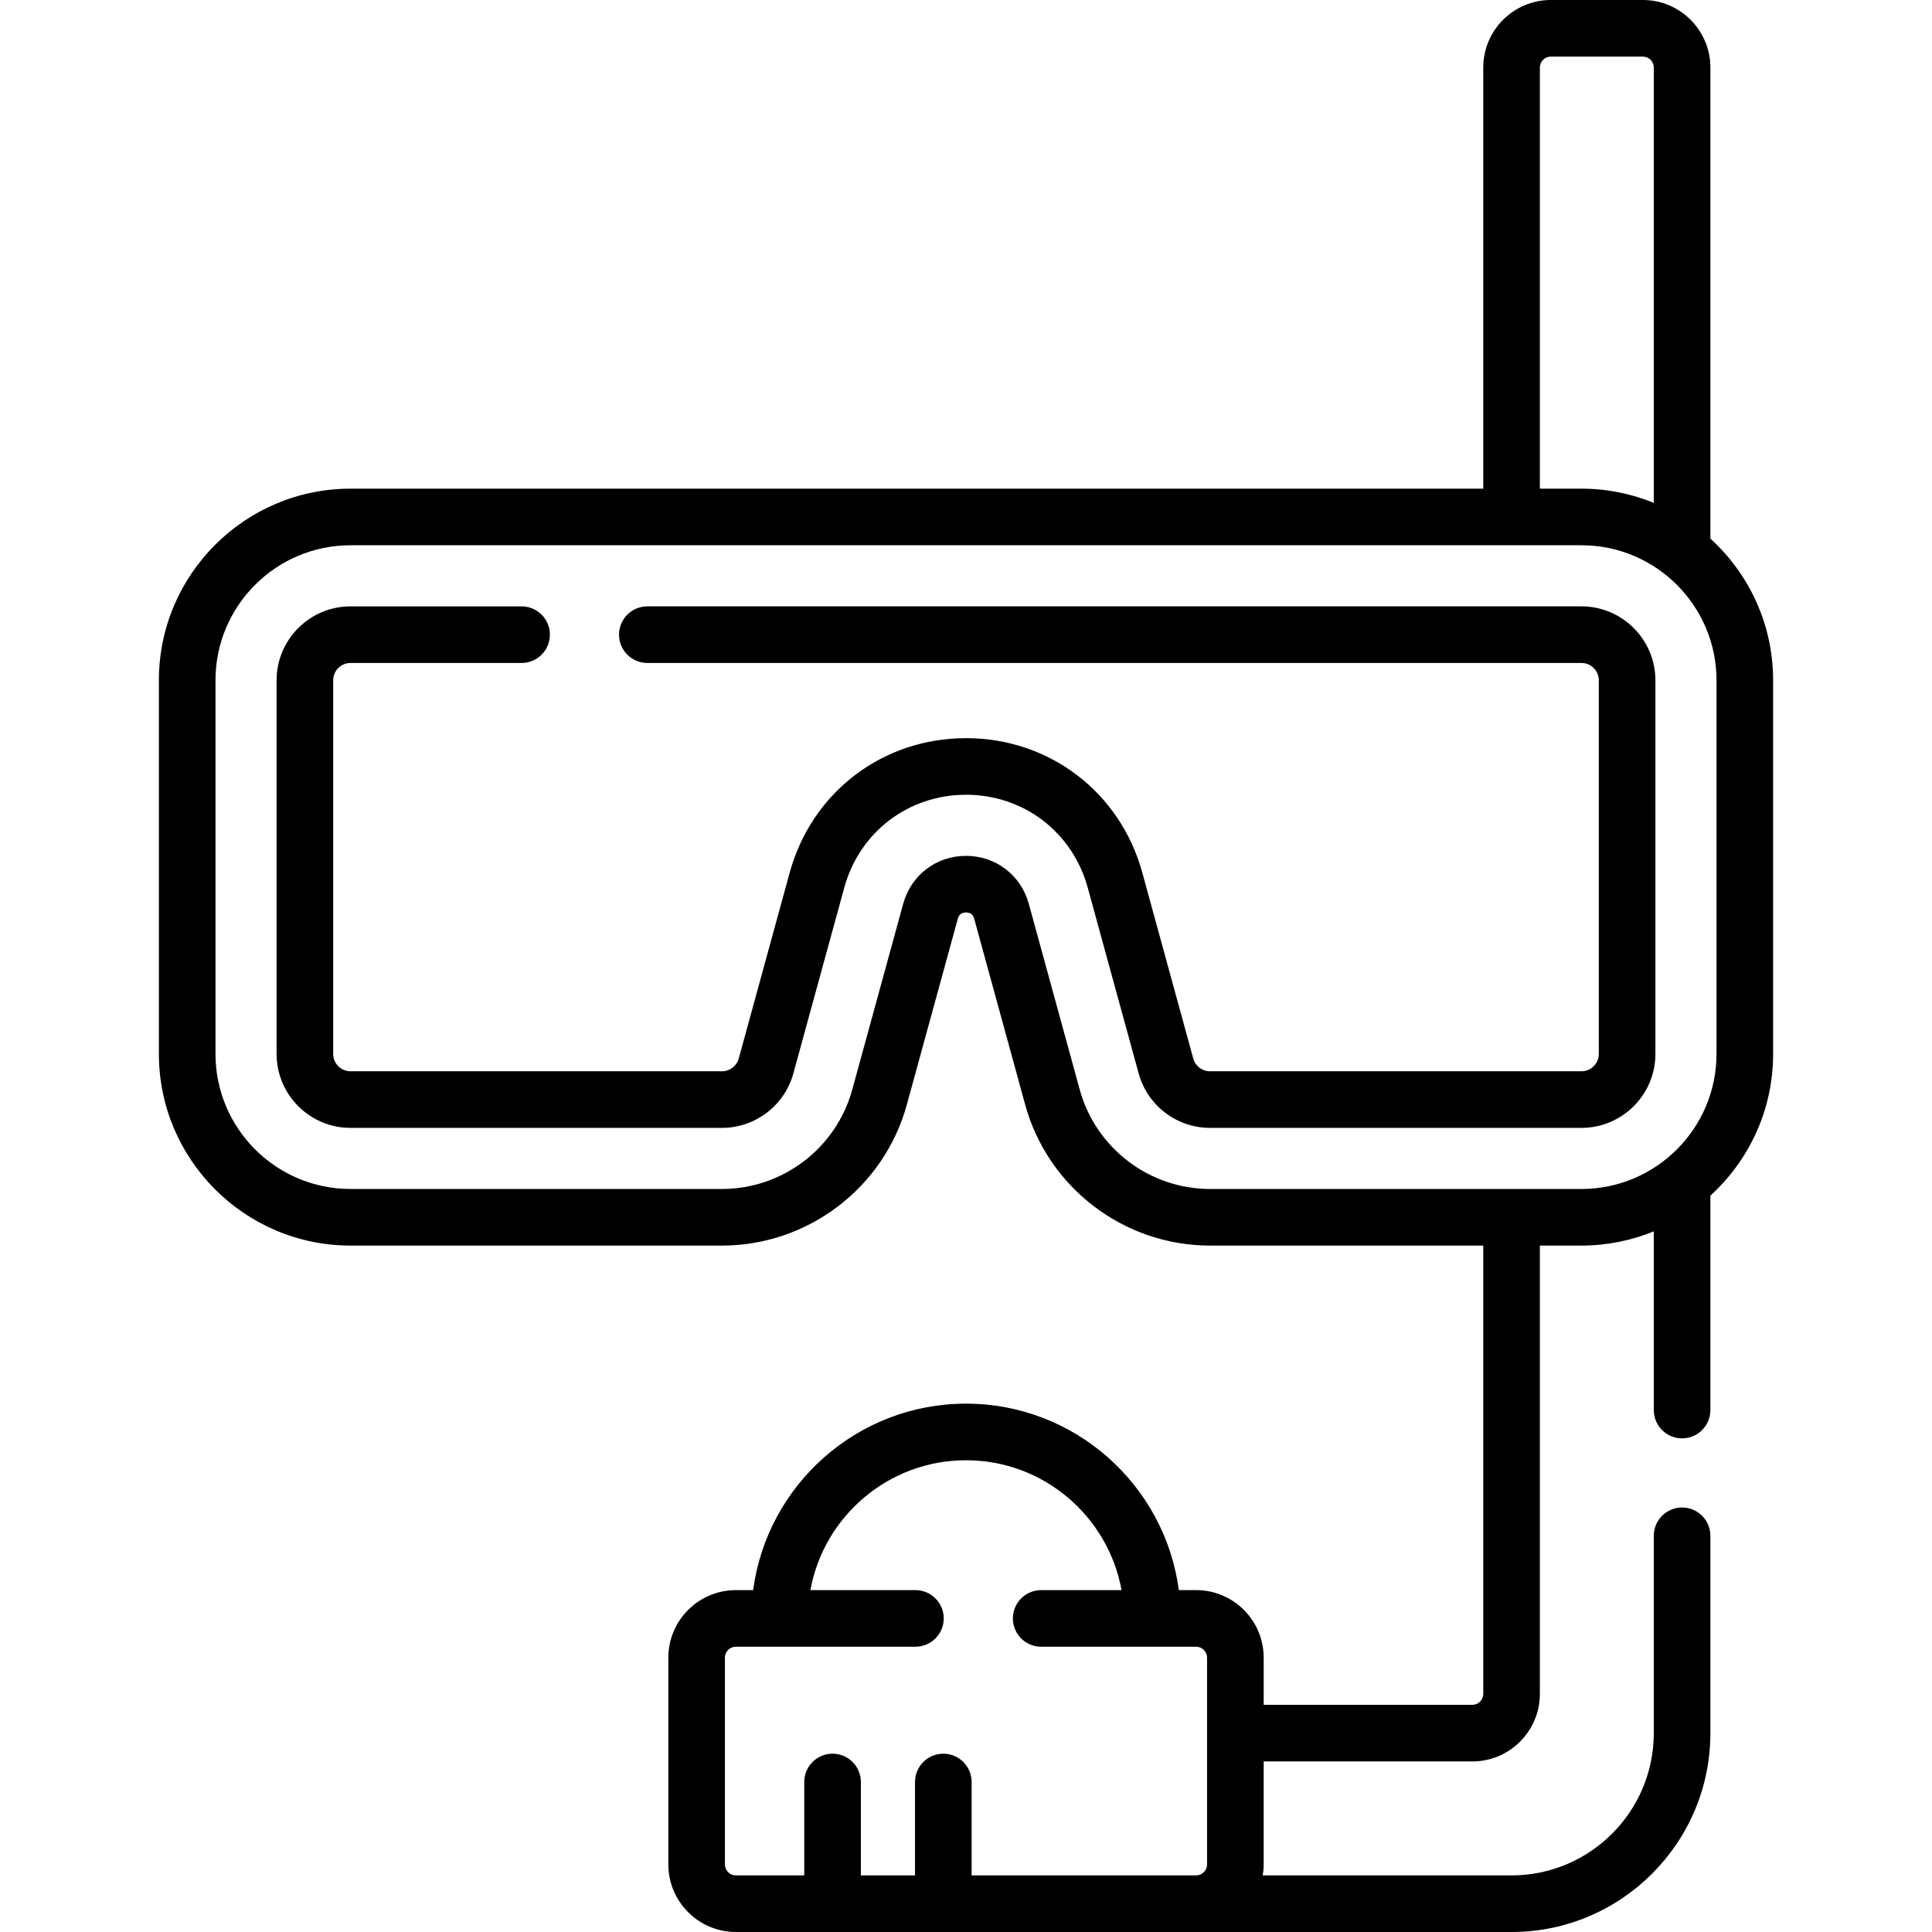 <svg xmlns="http://www.w3.org/2000/svg" id="Capa_1" height="512" viewBox="0 0 512 512" width="512"><g><g><path d="m419.109 160.693h-247.559c-4.143 0-7.5 3.358-7.5 7.5s3.357 7.5 7.5 7.5h247.559c2.531 0 4.591 2.06 4.591 4.591v99.022c0 2.532-2.06 4.591-4.591 4.591h-98.456c-2.062 0-3.882-1.389-4.427-3.377l-13.504-49.263c-5.842-21.316-24.618-35.639-46.722-35.639s-40.88 14.322-46.723 35.64l-13.502 49.261c-.546 1.99-2.367 3.379-4.43 3.379h-98.454c-2.531 0-4.591-2.06-4.591-4.591v-99.022c0-2.532 2.06-4.591 4.591-4.591h45.335c4.143 0 7.5-3.358 7.5-7.5s-3.357-7.5-7.5-7.5h-45.335c-10.803 0-19.591 8.789-19.591 19.591v99.022c0 10.803 8.788 19.591 19.591 19.591h98.455c8.798 0 16.567-5.926 18.896-14.412l13.503-49.263c4.033-14.717 16.996-24.604 32.256-24.604s28.222 9.887 32.255 24.604l13.504 49.263c2.326 8.486 10.096 14.412 18.894 14.412h98.456c10.803 0 19.591-8.789 19.591-19.591v-99.022c-.001-10.804-8.789-19.592-19.592-19.592z"></path><path d="m453.27 142.739v-124.839c0-9.87-8.025-17.9-17.89-17.9h-24.399c-9.87 0-17.9 8.03-17.9 17.9v111.6h-300.189c-28.003 0-50.785 22.782-50.785 50.785v99.022c0 28.002 22.782 50.784 50.785 50.784h98.454c22.808 0 42.948-15.363 48.979-37.359l13.503-49.263c.301-1.099 1.032-1.657 2.172-1.657 1.141 0 1.872.558 2.173 1.657l13.504 49.263c6.029 21.997 26.169 37.359 48.978 37.359h72.427v118.809c0 1.599-1.301 2.9-2.9 2.9h-55.292v-12.505c0-9.869-8.028-17.897-17.897-17.897h-4.59c-3.685-27.851-27.564-49.417-56.4-49.417-28.841 0-52.724 21.567-56.41 49.417h-4.58c-9.869 0-17.898 8.029-17.898 17.897v54.804c0 9.869 8.029 17.897 17.898 17.897l205.568.004c29.053 0 52.689-23.641 52.689-52.7v-52.3c0-4.142-3.357-7.5-7.5-7.5s-7.5 3.358-7.5 7.5v52.3c0 20.788-16.907 37.7-37.689 37.7h-65.949c.155-.947.257-1.911.257-2.901v-27.299h55.292c9.87 0 17.9-8.03 17.9-17.9v-118.81h11.028c6.778 0 13.244-1.345 19.161-3.765v47.355c0 4.142 3.357 7.5 7.5 7.5s7.5-3.358 7.5-7.5v-56.829c10.207-9.295 16.623-22.684 16.623-37.545v-99.022c0-14.86-6.416-28.25-16.623-37.545zm-261.158 351.36v-54.804c0-1.598 1.3-2.897 2.898-2.897h11.522c.016 0 .032.002.048.002s.032-.002.048-.002h35.973c4.143 0 7.5-3.358 7.5-7.5s-3.357-7.5-7.5-7.5h-27.836c3.548-19.545 20.682-34.417 41.234-34.417 20.548 0 37.677 14.872 41.225 34.417h-21.3c-4.143 0-7.5 3.358-7.5 7.5s3.357 7.5 7.5 7.5h29.437c.016 0 .032.002.048.002s.032-.002.048-.002h11.532c1.598 0 2.897 1.3 2.897 2.897v54.804c0 1.598-1.3 2.897-2.897 2.897h-59.499v-24.749c0-4.142-3.357-7.5-7.5-7.5s-7.5 3.358-7.5 7.5v24.749h-14.35v-24.749c0-4.142-3.357-7.5-7.5-7.5s-7.5 3.358-7.5 7.5v24.749h-18.13c-1.598 0-2.898-1.3-2.898-2.897zm215.969-476.199c0-1.599 1.301-2.9 2.9-2.9h24.399c1.594 0 2.89 1.301 2.89 2.9v115.365c-5.917-2.42-12.384-3.765-19.161-3.765h-11.028zm46.812 261.406c0 19.731-16.053 35.784-35.784 35.784h-98.455c-16.071 0-30.263-10.825-34.511-26.325l-13.504-49.263c-2.081-7.592-8.768-12.692-16.64-12.692-7.871 0-14.558 5.1-16.639 12.692l-13.503 49.263c-4.249 15.5-18.44 26.325-34.512 26.325h-98.453c-19.732 0-35.785-16.053-35.785-35.784v-99.022c0-19.732 16.053-35.785 35.785-35.785h326.217c19.731 0 35.784 16.053 35.784 35.785z"></path></g></g></svg>